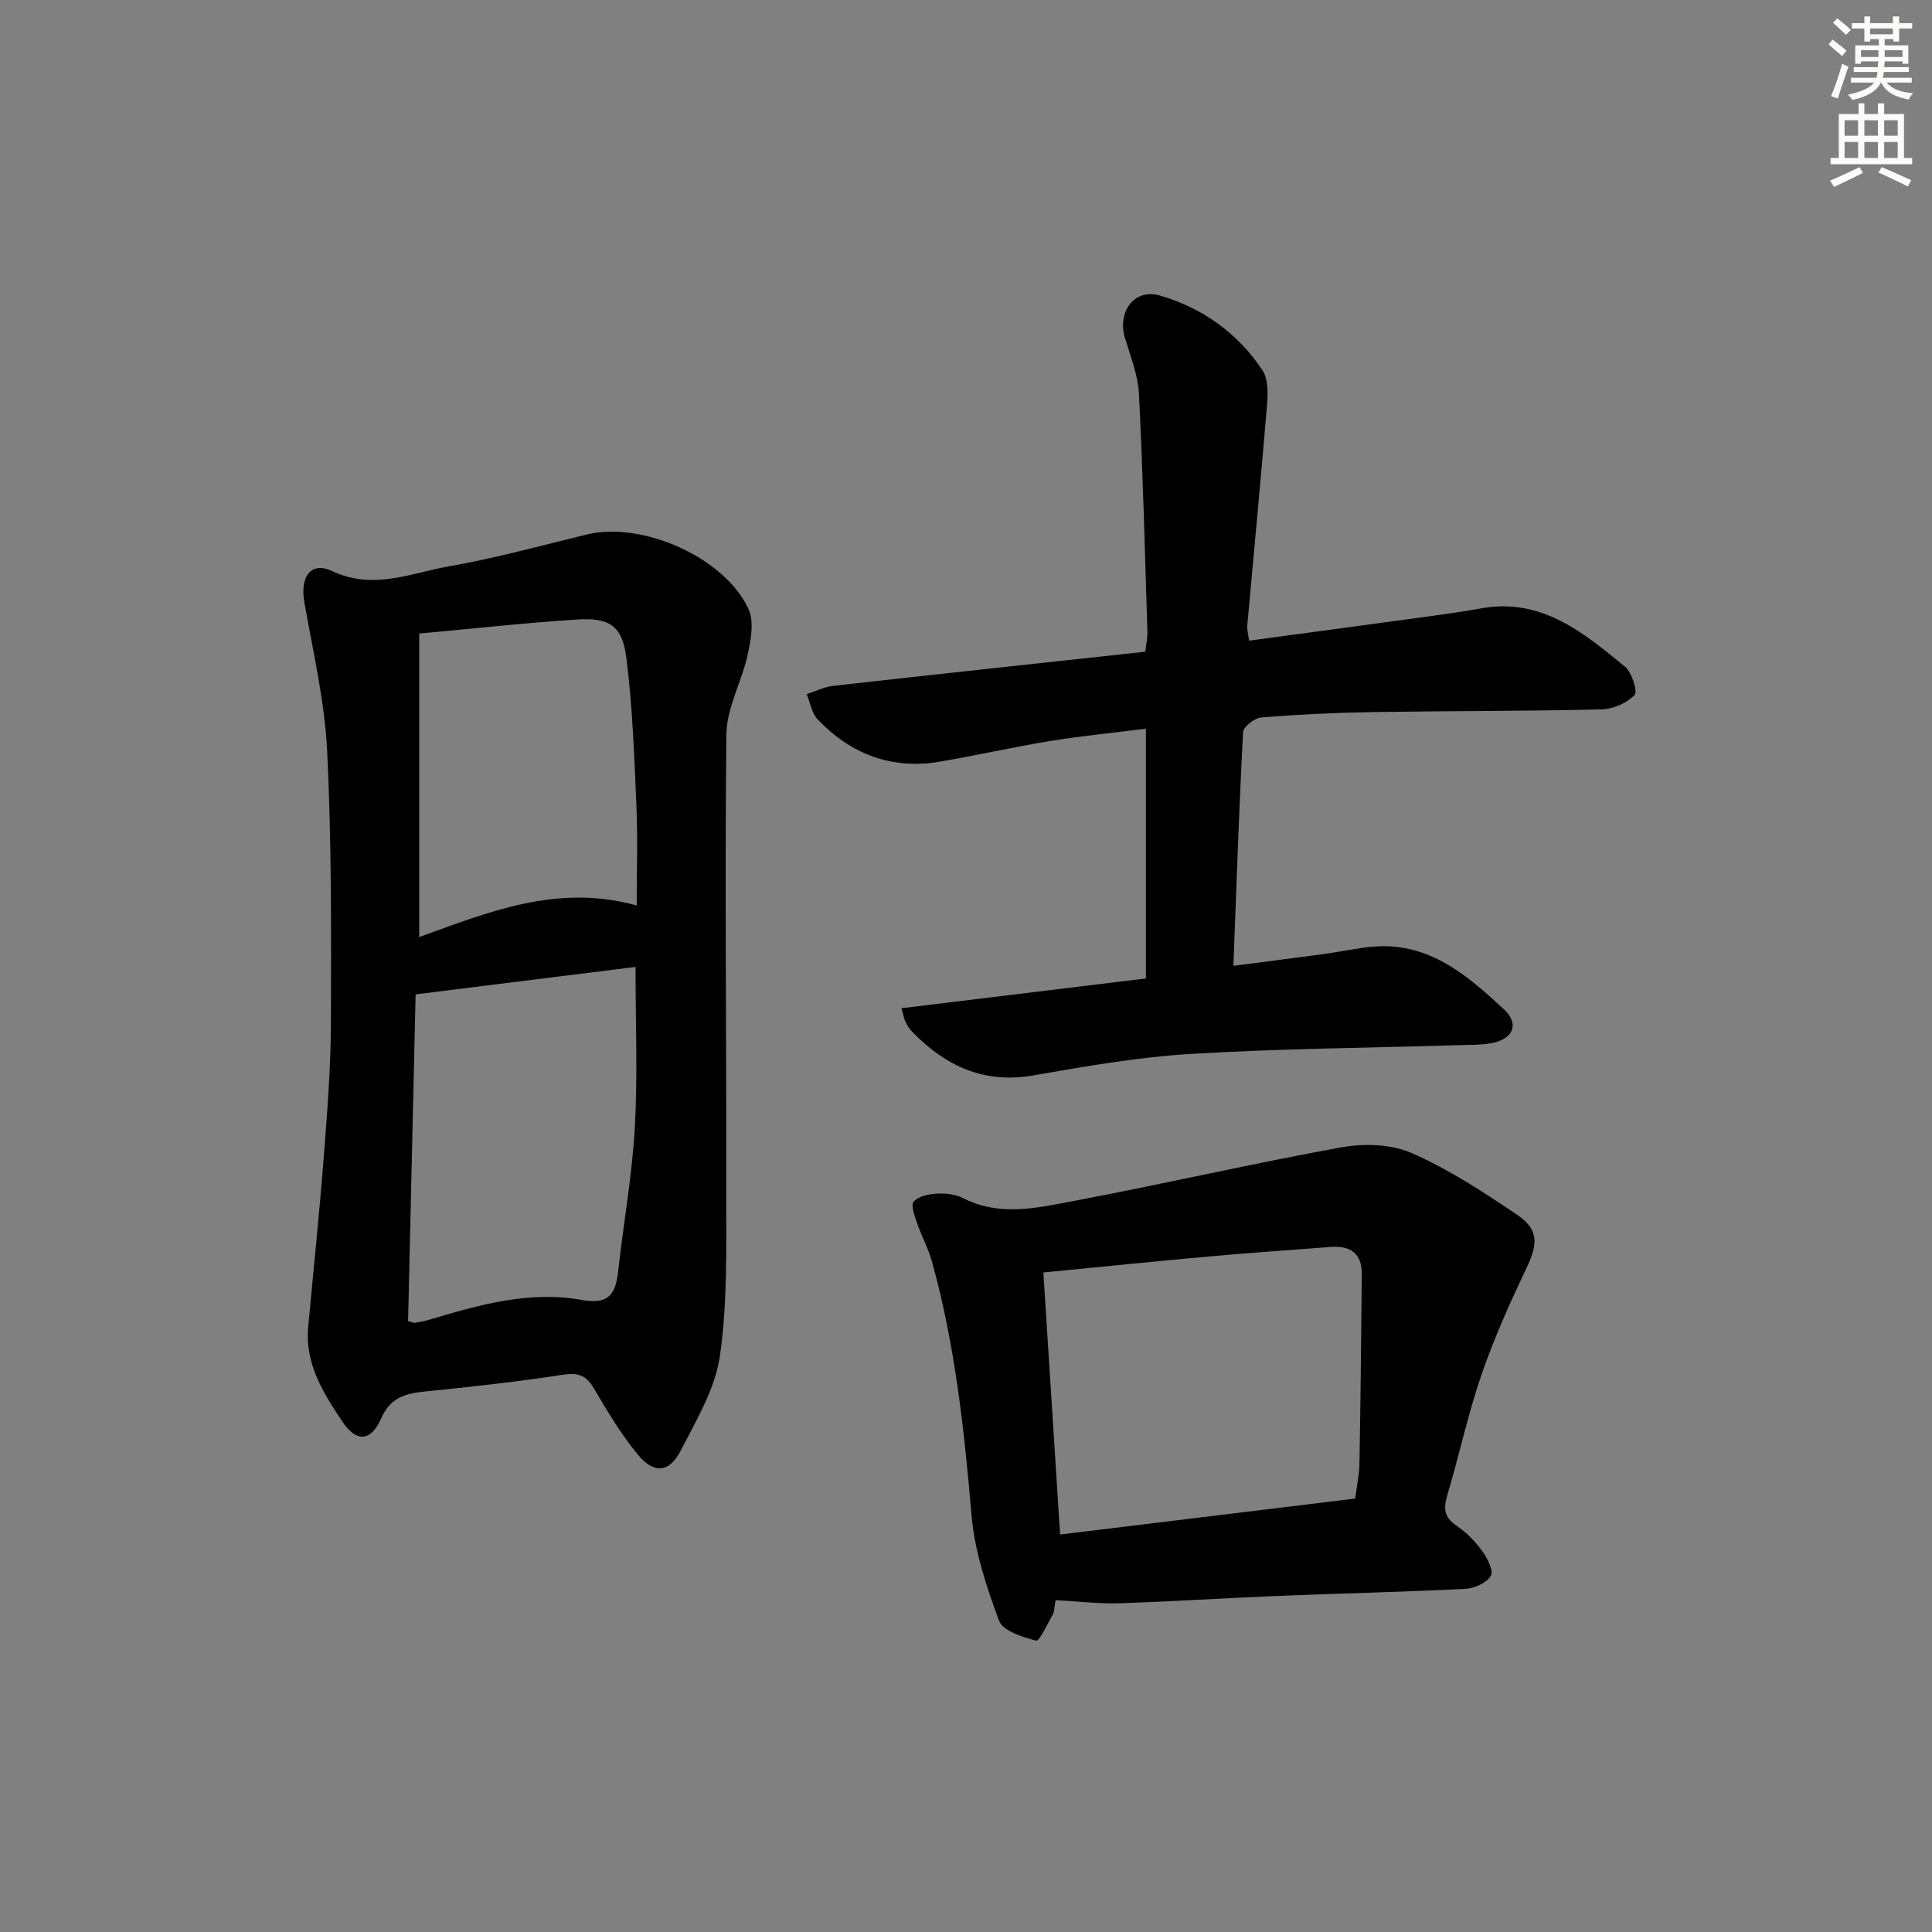 <svg enable-background="new 0 0 400 400" viewBox="0 0 400 400" xmlns="http://www.w3.org/2000/svg"><rect x="0" y="0" width="400" height="400" fill="#808080" stroke="none"/><g fill="#000001"><path d="m63.83 274.51c1.07-11.57 2.28-23.12 3.18-34.71.72-9.27 1.47-18.56 1.5-27.85.06-18.8.15-37.63-.77-56.4-.51-10.34-2.92-20.61-4.73-30.86-.92-5.24 1.32-8.55 5.75-6.46 8.52 4.02 16.26.42 24.17-.97 9.62-1.69 19.09-4.29 28.6-6.61 11.41-2.78 28.57 4.77 33.45 15.48 1.18 2.59.48 6.36-.18 9.41-1.21 5.57-4.34 10.98-4.41 16.49-.36 31.64.04 63.28-.03 94.92-.02 11.26.28 22.64-1.3 33.72-.96 6.79-4.85 13.3-8.09 19.6-2.41 4.68-5.58 4.95-8.95.85-3.46-4.21-6.29-8.97-9.07-13.68-1.61-2.74-3.29-3.3-6.45-2.81-9.51 1.47-19.1 2.51-28.68 3.48-4.01.41-7.05 1.31-8.9 5.56-2.13 4.86-5.17 4.97-8.05.63-3.98-5.96-7.84-12.07-7.04-19.79zm20.66-.99c.8.21 1.14.41 1.43.36.98-.16 1.95-.35 2.9-.63 10.35-3.1 20.83-6.08 31.7-4.1 5.76 1.05 6.98-1.49 7.49-6.15 1.09-9.89 2.88-19.73 3.43-29.65.6-10.91.14-21.87.14-33.16-15.25 1.9-30.28 3.78-45.53 5.68-.53 22.71-1.04 45.24-1.56 67.65zm47.33-86.05c0-7.07.24-13.89-.06-20.69-.45-10.26-.79-20.56-2.1-30.72-.84-6.49-3.5-8.21-10.05-7.8-10.72.67-21.41 1.87-32.81 2.91v62.84c14.23-5.15 28.62-11.11 45.02-6.54z"/><path d="m258.62 132.64c12.89-1.74 25.53-3.43 38.17-5.16 3.29-.45 6.57-.93 9.84-1.52 12.47-2.27 21.17 4.98 29.78 12.05 1.45 1.19 2.7 5.19 2.01 5.9-1.63 1.67-4.48 2.91-6.86 2.96-15.81.38-31.64.31-47.46.56-7.64.12-15.29.49-22.91 1.1-1.4.11-3.76 1.9-3.82 3.01-.85 15.9-1.37 31.82-2.01 48.42 6.48-.84 12.65-1.61 18.81-2.45 3.45-.47 6.86-1.26 10.32-1.53 11.42-.89 19.34 5.99 26.88 12.99 3.3 3.06 1.9 6.17-2.58 7-2.27.42-4.64.35-6.97.42-18.45.57-36.92.7-55.33 1.82-10.9.66-21.76 2.56-32.55 4.44-10.26 1.79-18.18-1.96-25.07-9.02-.57-.58-1.02-1.32-1.39-2.05-.29-.56-.37-1.23-.83-2.84 16.98-2.07 33.64-4.09 50.6-6.16 0-17.12 0-34.04 0-51.71-6.71.85-13.26 1.48-19.73 2.53-7.69 1.25-15.3 3-22.99 4.3-9.96 1.68-18.39-1.58-25.26-8.77-1.23-1.28-1.52-3.46-2.25-5.22 1.82-.58 3.61-1.5 5.48-1.71 21.44-2.41 42.89-4.71 64.62-7.07.17-1.53.48-2.8.44-4.06-.52-16.44-.92-32.89-1.75-49.32-.2-3.88-1.73-7.72-2.88-11.5-1.66-5.47 1.88-10.41 7.23-8.86 8.77 2.55 16.13 7.78 21.23 15.49 1.19 1.8 1.13 4.75.94 7.11-1.26 15.23-2.73 30.45-4.09 45.68-.09.93.21 1.9.38 3.17z"/><path d="m218.54 331.29c-.26 1.42-.22 2.33-.6 3.01-1.08 1.95-2.78 5.55-3.42 5.38-2.81-.74-6.88-2-7.67-4.12-2.63-7.05-5.08-14.47-5.71-21.91-1.52-17.74-3.42-35.35-8.21-52.54-.74-2.67-2.13-5.16-3.03-7.8-.51-1.5-1.38-3.82-.73-4.54 1.01-1.13 3.17-1.55 4.87-1.65 1.77-.1 3.79.14 5.35.94 7.75 3.95 15.66 1.95 23.36.5 18.39-3.47 36.63-7.7 55.04-11.03 4.67-.84 10.29-.65 14.52 1.21 7.67 3.37 14.83 8.06 21.81 12.78 4.48 3.03 4.28 6.03 2.02 10.8-3.46 7.29-6.8 14.69-9.42 22.31-2.8 8.14-4.59 16.62-7.06 24.88-.82 2.76-.71 4.61 1.88 6.36 2.03 1.37 3.86 3.23 5.31 5.22 1.08 1.48 2.42 4.11 1.81 5.16-.84 1.46-3.38 2.6-5.25 2.7-12.95.66-25.92.94-38.87 1.47-10.95.44-21.89 1.16-32.83 1.52-4.22.13-8.5-.4-13.17-.65zm.94-13.58c20.72-2.52 40.93-4.99 61.1-7.45.33-2.63.84-4.92.88-7.22.23-13.09.37-26.19.48-39.29.04-4.3-2.43-5.89-6.46-5.58-8.28.64-16.56 1.19-24.83 1.94-11.37 1.02-22.73 2.18-34.63 3.34 1.15 18 2.29 35.82 3.46 54.26z"/></g><path d="m378.6 9.2.8-1c.9.7 1.9 1.4 2.9 2.3l-.9 1.1c-1.1-.9-2-1.7-2.8-2.4zm.5 10.7c.9-2.1 1.6-4.3 2.3-6.7.4.2.8.4 1.3.6-.7 2.1-1.5 4.3-2.2 6.6zm.4-15.2.9-.9c1 .8 2 1.6 2.8 2.4l-1 1c-1-.9-1.9-1.8-2.7-2.5zm12.5-1.3h1.2v1.4h2.7v1.1h-2.7v2.7h-1.2v-.5h-1.8v1.3h4.9v3.8h-1.2v-.5h-3.7c0 .4-.1.9-.1 1.2h5.1v1h-5.2c0 .5-.1.9-.2 1.2h6v1h-5.2c1.1 1.3 2.9 2 5.5 2.2-.4.4-.7.8-.9 1.3-2.9-.5-4.8-1.6-5.7-3.5h-.1c-.8 1.7-2.7 2.9-5.9 3.6-.2-.4-.6-.8-.9-1.1 2.8-.6 4.6-1.4 5.4-2.5h-4.8v-1h5.3c.1-.3.2-.7.2-1.2h-4.9v-1h5c0-.4 0-.8.1-1.2h-3.6v.5h-1.2v-3.8h4.9v-1.3h-1.8v.5h-1.2v-2.7h-2.6v-1.1h2.6v-1.4h1.2v1.4h4.7v-1.4zm-6.7 8.4h3.6c0-.4 0-.9 0-1.4h-3.6zm1.9-4.7h4.7v-1.2h-4.7zm6.7 3.3h-3.7v1.4h3.7z" fill="#fcfbfa"/><path d="m384.7 21.4h1.3v2.2h2.8v-2.2h1.3v2.2h4.1v9.1h1.7v1.3h-16.9v-1.3h1.7v-9.1h4.1v-2.2zm.3 13.2.7 1.2c-1.8.9-3.8 1.9-6 2.9-.2-.4-.5-.8-.8-1.3 2.4-1 4.4-2 6.1-2.8zm-3.1-6.5h2.8v-3.2h-2.8zm0 4.6h2.8v-3.3h-2.8zm4.1-4.6h2.8v-3.2h-2.8zm0 4.6h2.8v-3.3h-2.8zm3.6 1.9c2.1.9 4.1 1.8 6.1 2.7l-.7 1.3c-2.2-1.1-4.2-2-6.1-2.9zm3.3-9.7h-2.8v3.2h2.8zm-2.8 7.8h2.8v-3.3h-2.8z" fill="#fcfbfa"/></svg>
